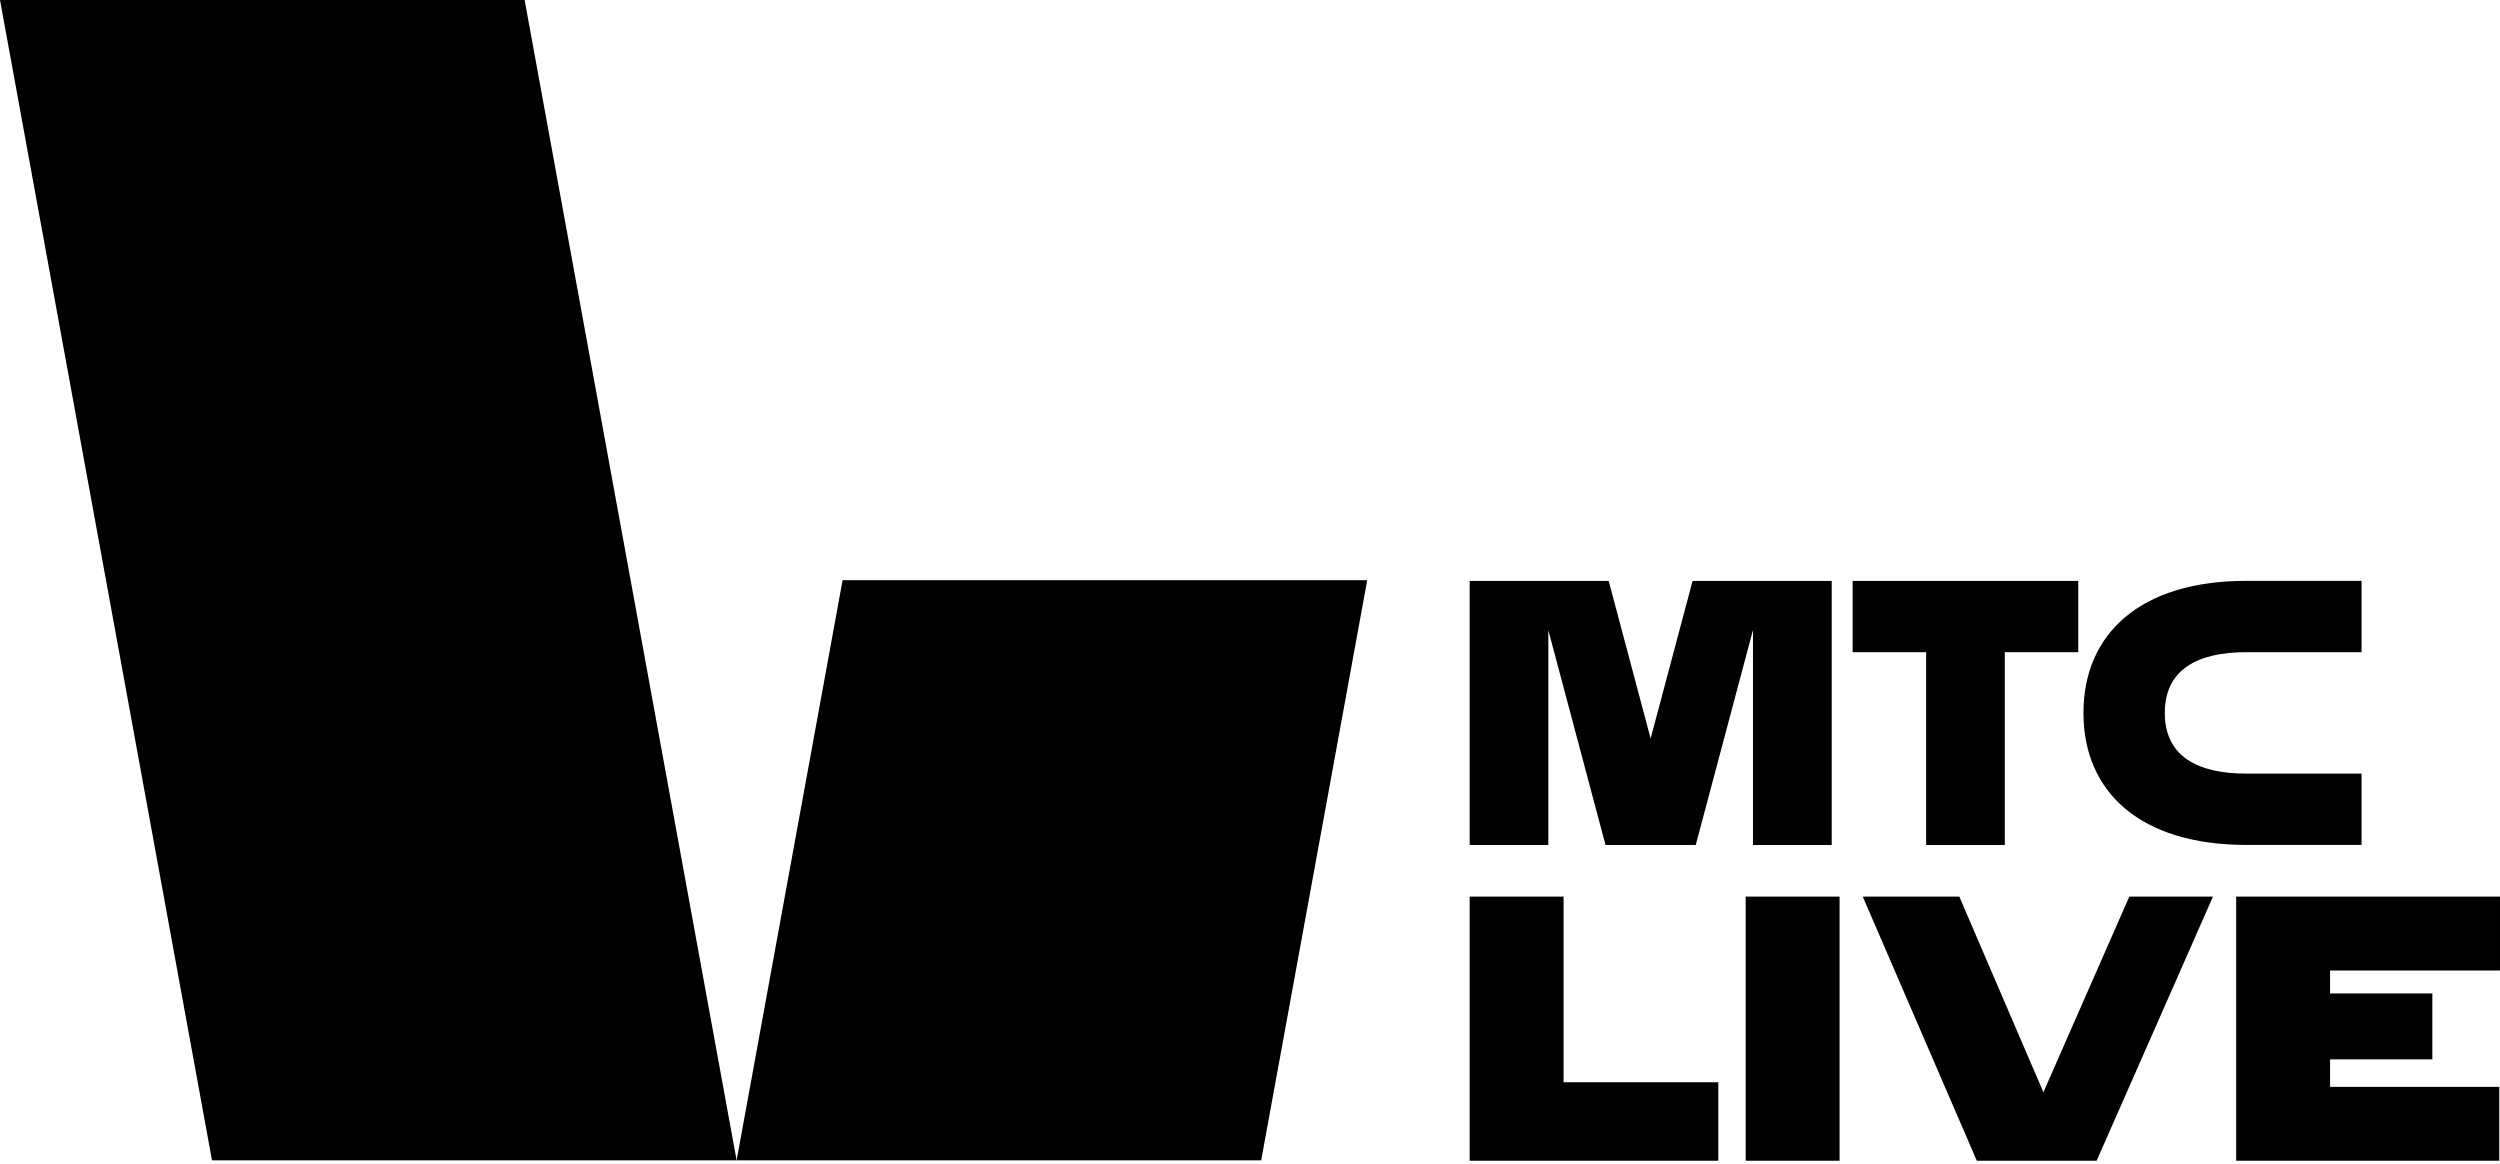 <?xml version="1.0" encoding="UTF-8"?> <svg xmlns="http://www.w3.org/2000/svg" width="204" height="95" viewBox="0 0 204 95" fill="none"><path d="M119.925 94.715V73.163H127.587V88.313H140.215V94.715H119.925Z" fill="black"></path><path d="M150.109 73.163H142.447V94.715H150.109V73.163Z" fill="black"></path><path d="M161.307 94.715L152 73.163H159.88L166.741 89.127L173.752 73.163H180.578L171.086 94.715H161.307Z" fill="black"></path><path d="M182.471 94.715V73.163H203.999V79.194H190.133V81.067H198.48V86.444H190.133V88.688H203.939V94.715H182.471Z" fill="black"></path><path d="M151.177 47.403V53.218H157.172V68.954H163.591V53.218H169.586V47.403H151.177Z" fill="black"></path><path d="M183.285 53.218H192.704V47.398H183.285C174.633 47.398 170.01 51.727 170.01 58.172C170.01 64.616 174.633 68.945 183.285 68.945H192.704V63.126H183.285C179.279 63.126 176.648 61.687 176.648 58.172C176.648 54.657 179.283 53.218 183.285 53.218Z" fill="black"></path><path d="M138.115 47.403L134.692 60.261L131.268 47.403H119.925V68.954H126.344V51.422L131.011 68.954H138.372L143.043 51.409V68.954H149.467V47.403H138.115Z" fill="black"></path><path d="M60.108 94.684H17.299L0 0H42.809L60.108 94.684Z" fill="black"></path><path d="M68.756 47.342L60.108 94.684H102.913L111.565 47.342H68.756Z" fill="black"></path></svg> 